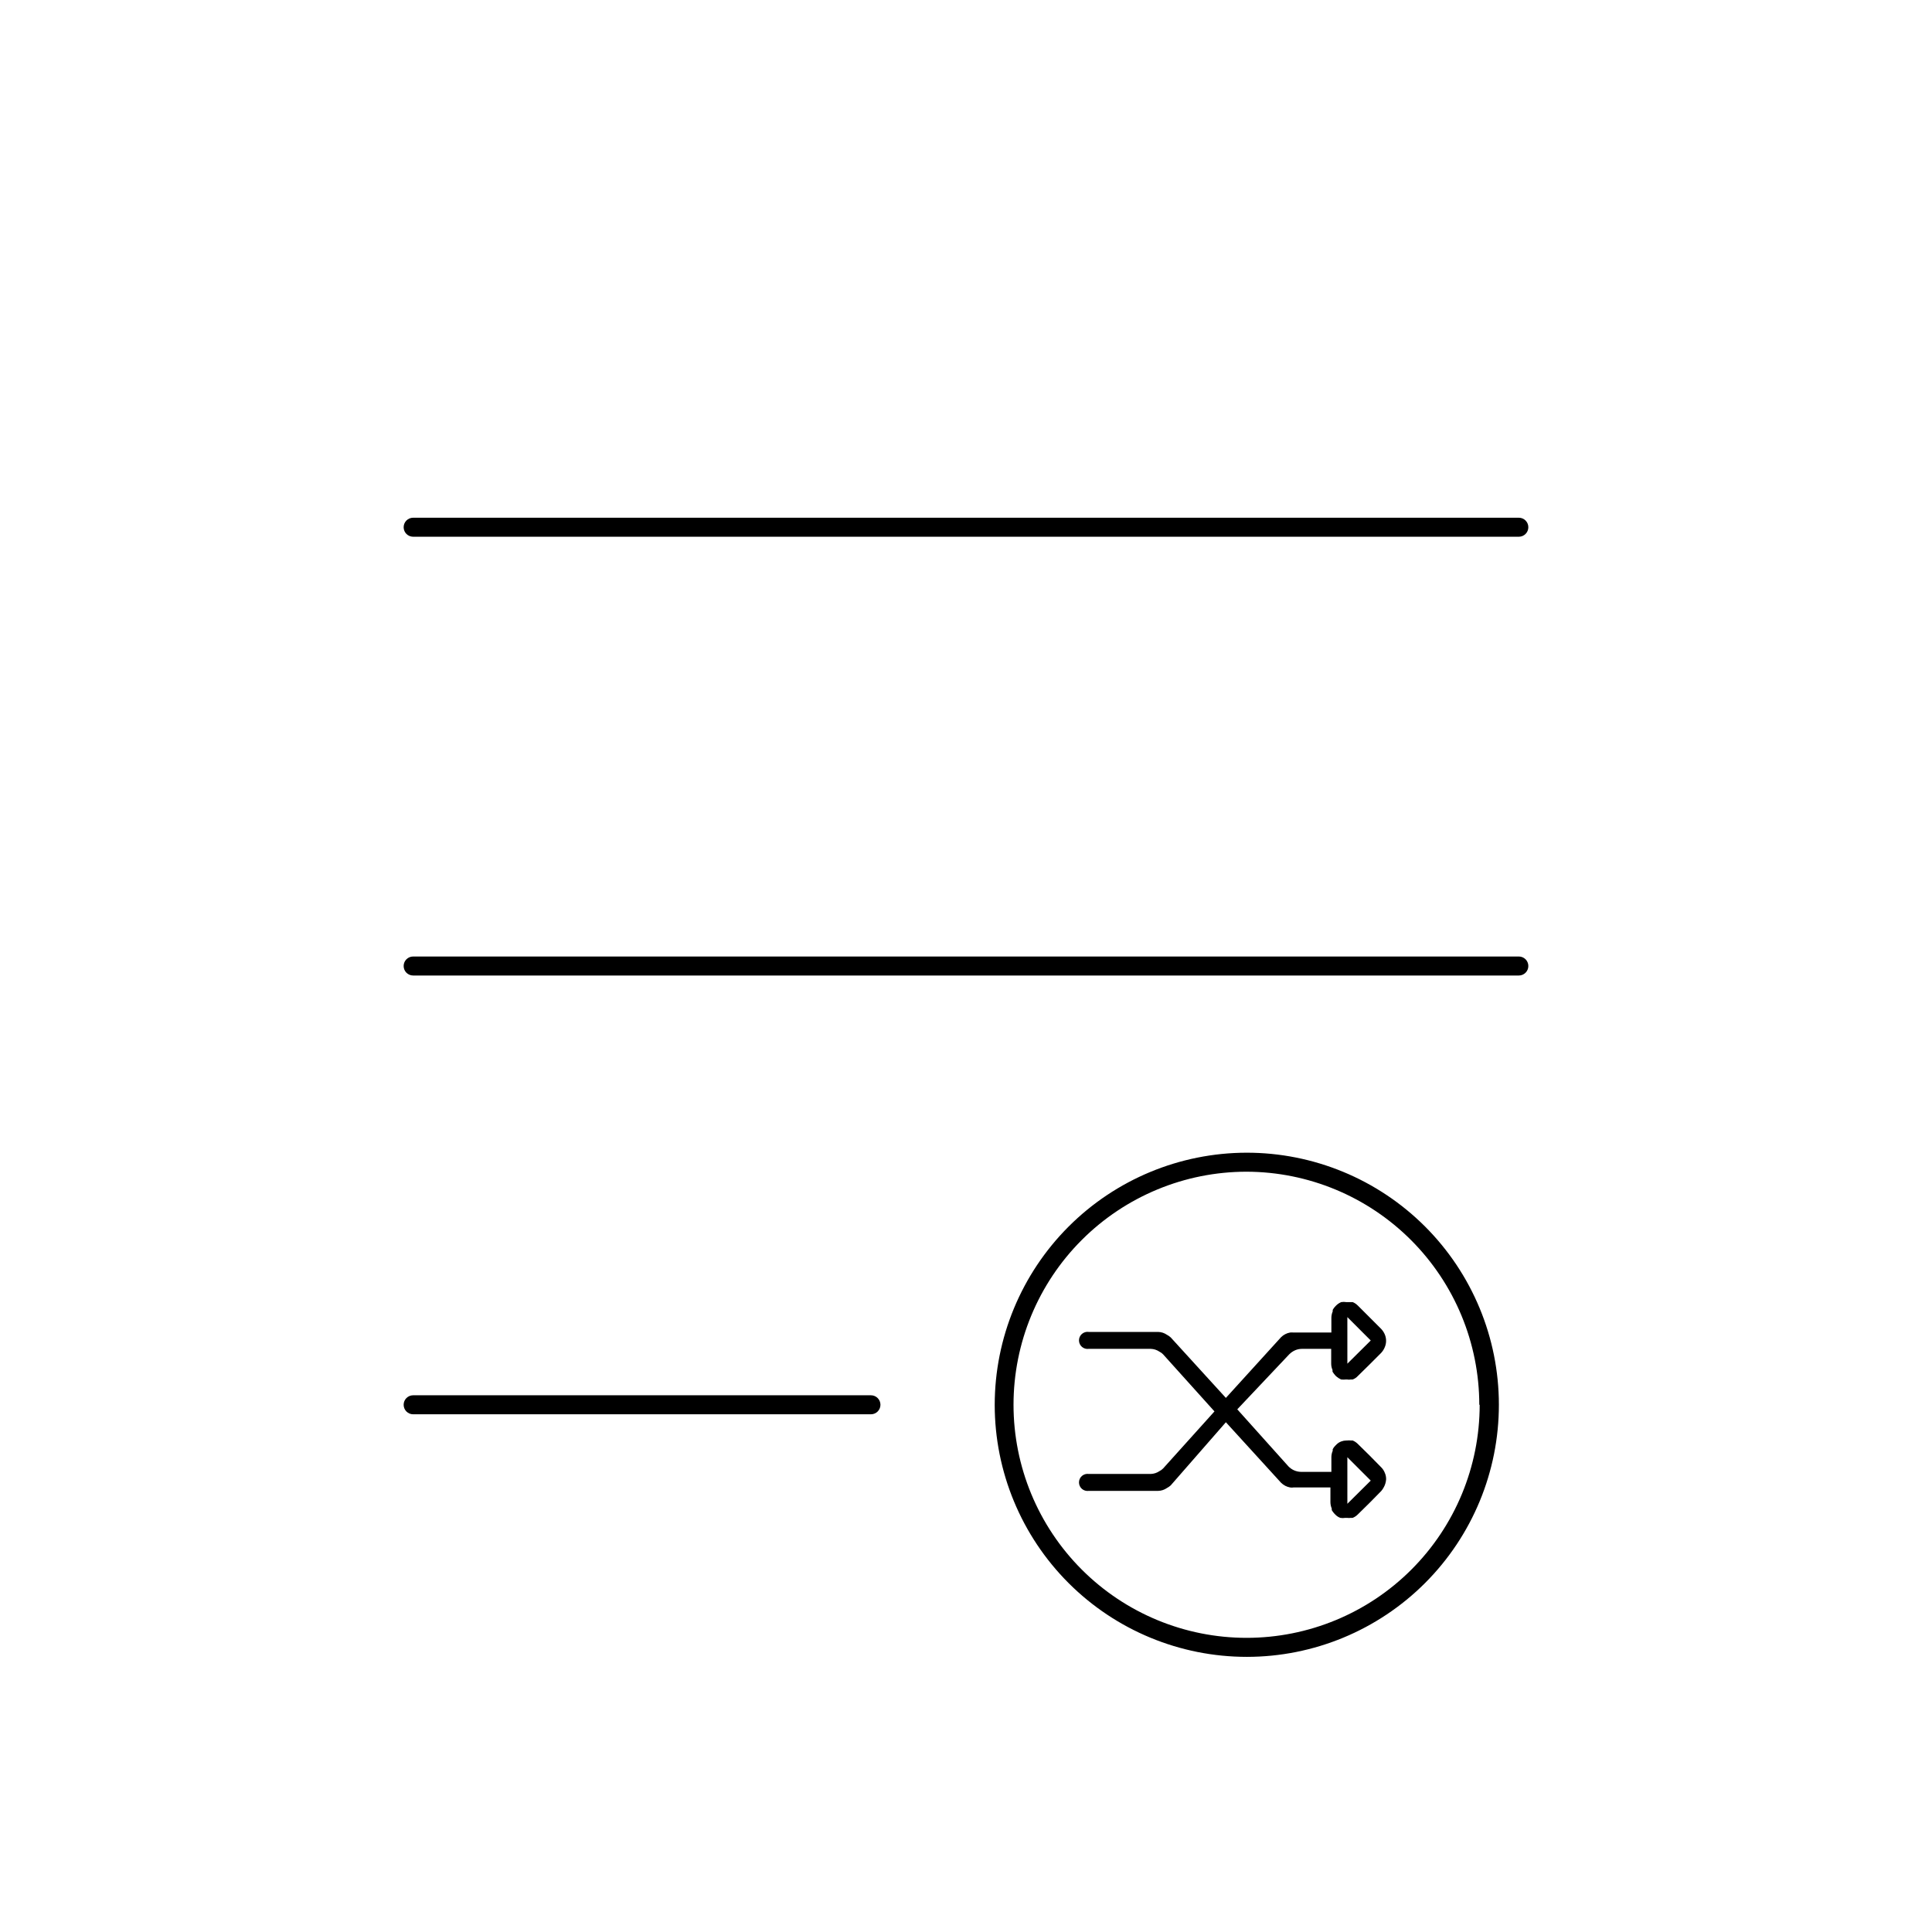 <?xml version="1.0" encoding="UTF-8"?>
<!-- Uploaded to: ICON Repo, www.svgrepo.com, Generator: ICON Repo Mixer Tools -->
<svg fill="#000000" width="800px" height="800px" version="1.1" viewBox="144 144 512 512" xmlns="http://www.w3.org/2000/svg">
 <g>
  <path d="m253.49 286.24h293.02c1.391 0 2.516-1.129 2.516-2.519s-1.125-2.519-2.516-2.519h-293.02c-1.395 0-2.519 1.129-2.519 2.519s1.125 2.519 2.519 2.519z"/>
  <path d="m253.49 402.52h293.02c1.391 0 2.516-1.125 2.516-2.516 0-1.395-1.125-2.519-2.516-2.519h-293.02c-1.395 0-2.519 1.125-2.519 2.519 0 1.391 1.125 2.516 2.519 2.516z"/>
  <path d="m253.49 518.8h121.32c0.668 0 1.309-0.266 1.781-0.738s0.738-1.113 0.738-1.781c0-0.668-0.266-1.309-0.738-1.781s-1.113-0.738-1.781-0.738h-121.32c-1.395 0-2.519 1.129-2.519 2.519 0 0.668 0.266 1.309 0.738 1.781 0.473 0.473 1.113 0.738 1.781 0.738z"/>
  <path d="m407.61 516.28c0 17.723 7.043 34.715 19.574 47.246 12.531 12.527 29.527 19.562 47.25 19.559 17.719-0.004 34.711-7.047 47.238-19.582 12.523-12.535 19.559-29.535 19.547-47.258-0.008-17.719-7.059-34.711-19.594-47.234-12.539-12.52-29.539-19.547-47.262-19.535-17.703 0.027-34.676 7.074-47.191 19.598-12.512 12.527-19.547 29.504-19.562 47.207zm128.52 0c0 16.383-6.508 32.094-18.094 43.676-11.582 11.586-27.293 18.09-43.676 18.09-16.379 0-32.09-6.504-43.676-18.09-11.582-11.582-18.09-27.293-18.09-43.676 0-16.383 6.508-32.094 18.09-43.676 11.586-11.582 27.297-18.09 43.676-18.09 16.363 0.039 32.039 6.562 43.598 18.141 11.559 11.578 18.059 27.266 18.07 43.625z"/>
  <path d="m468.87 514.46-14.609-16.02-0.004-0.004c-0.301-0.277-0.641-0.516-1.008-0.703-0.68-0.473-1.488-0.738-2.316-0.758h-18.391c-0.652-0.098-1.312 0.094-1.816 0.523-0.5 0.434-0.785 1.059-0.785 1.719s0.285 1.289 0.785 1.719c0.504 0.43 1.164 0.621 1.816 0.523h16.426c0.828 0.027 1.633 0.289 2.316 0.758 0.359 0.176 0.684 0.414 0.957 0.703l13.605 15.117-13.605 15.117v-0.004c-0.273 0.289-0.598 0.527-0.957 0.703-0.684 0.469-1.488 0.73-2.316 0.758h-16.426c-0.652-0.098-1.312 0.094-1.816 0.523-0.5 0.43-0.785 1.059-0.785 1.719s0.285 1.285 0.785 1.719c0.504 0.43 1.164 0.621 1.816 0.523h18.391c0.828-0.02 1.637-0.285 2.316-0.758 0.367-0.188 0.707-0.426 1.008-0.703l14.613-16.727 14.609 16.02c0.656 0.66 1.5 1.102 2.418 1.262 0.301 0.051 0.605 0.051 0.906 0h9.773v3.93c0.012 0.57 0.129 1.133 0.352 1.66v0.402c0.195 0.348 0.434 0.672 0.707 0.957l0.301 0.301v0.004c0.355 0.359 0.785 0.633 1.262 0.805 0.434 0.078 0.875 0.078 1.309 0h0.453c0.352 0.047 0.707 0.047 1.059 0h0.453c0.512-0.207 0.973-0.516 1.359-0.906l3.125-3.074 3.074-3.125v0.004c0.23-0.266 0.434-0.551 0.605-0.859 0.41-0.688 0.652-1.465 0.703-2.266 0.012-0.59-0.109-1.176-0.352-1.715-0.211-0.547-0.535-1.047-0.957-1.461l-3.074-3.125-3.125-3.074v0.004c-0.387-0.391-0.848-0.699-1.359-0.906h-0.453c-0.352-0.047-0.707-0.047-1.059 0h-0.199c-0.449 0.004-0.895 0.09-1.312 0.25-0.473 0.172-0.902 0.449-1.258 0.809-0.113 0.086-0.215 0.188-0.301 0.301-0.293 0.273-0.531 0.598-0.707 0.957v0.402c-0.223 0.527-0.344 1.094-0.352 1.664v3.93h-8.062c-1.258-0.027-2.453-0.551-3.324-1.461l-13.551-15.113 13.75-14.562c0.438-0.441 0.949-0.801 1.512-1.059 0.57-0.262 1.188-0.398 1.816-0.402h7.809v3.93c0.004 0.574 0.121 1.141 0.352 1.664v0.453c0.207 0.34 0.441 0.66 0.707 0.957l0.301 0.301c0.379 0.328 0.805 0.598 1.258 0.809 0.438 0.051 0.875 0.051 1.312 0h0.25c0.352 0.07 0.711 0.07 1.059 0h0.453c0.52-0.188 0.988-0.5 1.359-0.906l3.125-3.074 3.074-3.074c0.406-0.441 0.73-0.953 0.957-1.512 0.457-1.078 0.457-2.297 0-3.375-0.23-0.539-0.555-1.035-0.957-1.461l-6.199-6.199v0.004c-0.387-0.395-0.848-0.703-1.359-0.91h-1.711c-0.434-0.074-0.879-0.074-1.312 0-0.465 0.191-0.891 0.465-1.258 0.809-0.113 0.086-0.215 0.188-0.301 0.301-0.281 0.285-0.52 0.609-0.707 0.957v0.402c-0.223 0.527-0.344 1.094-0.352 1.664v3.93h-10.027c-0.301-0.027-0.605-0.027-0.906 0-0.918 0.16-1.762 0.598-2.418 1.258zm38.391 21.914-6.195 6.144-0.004-12.34zm0-37.129-6.195 6.144-0.004-12.344z"/>
 </g>
</svg>